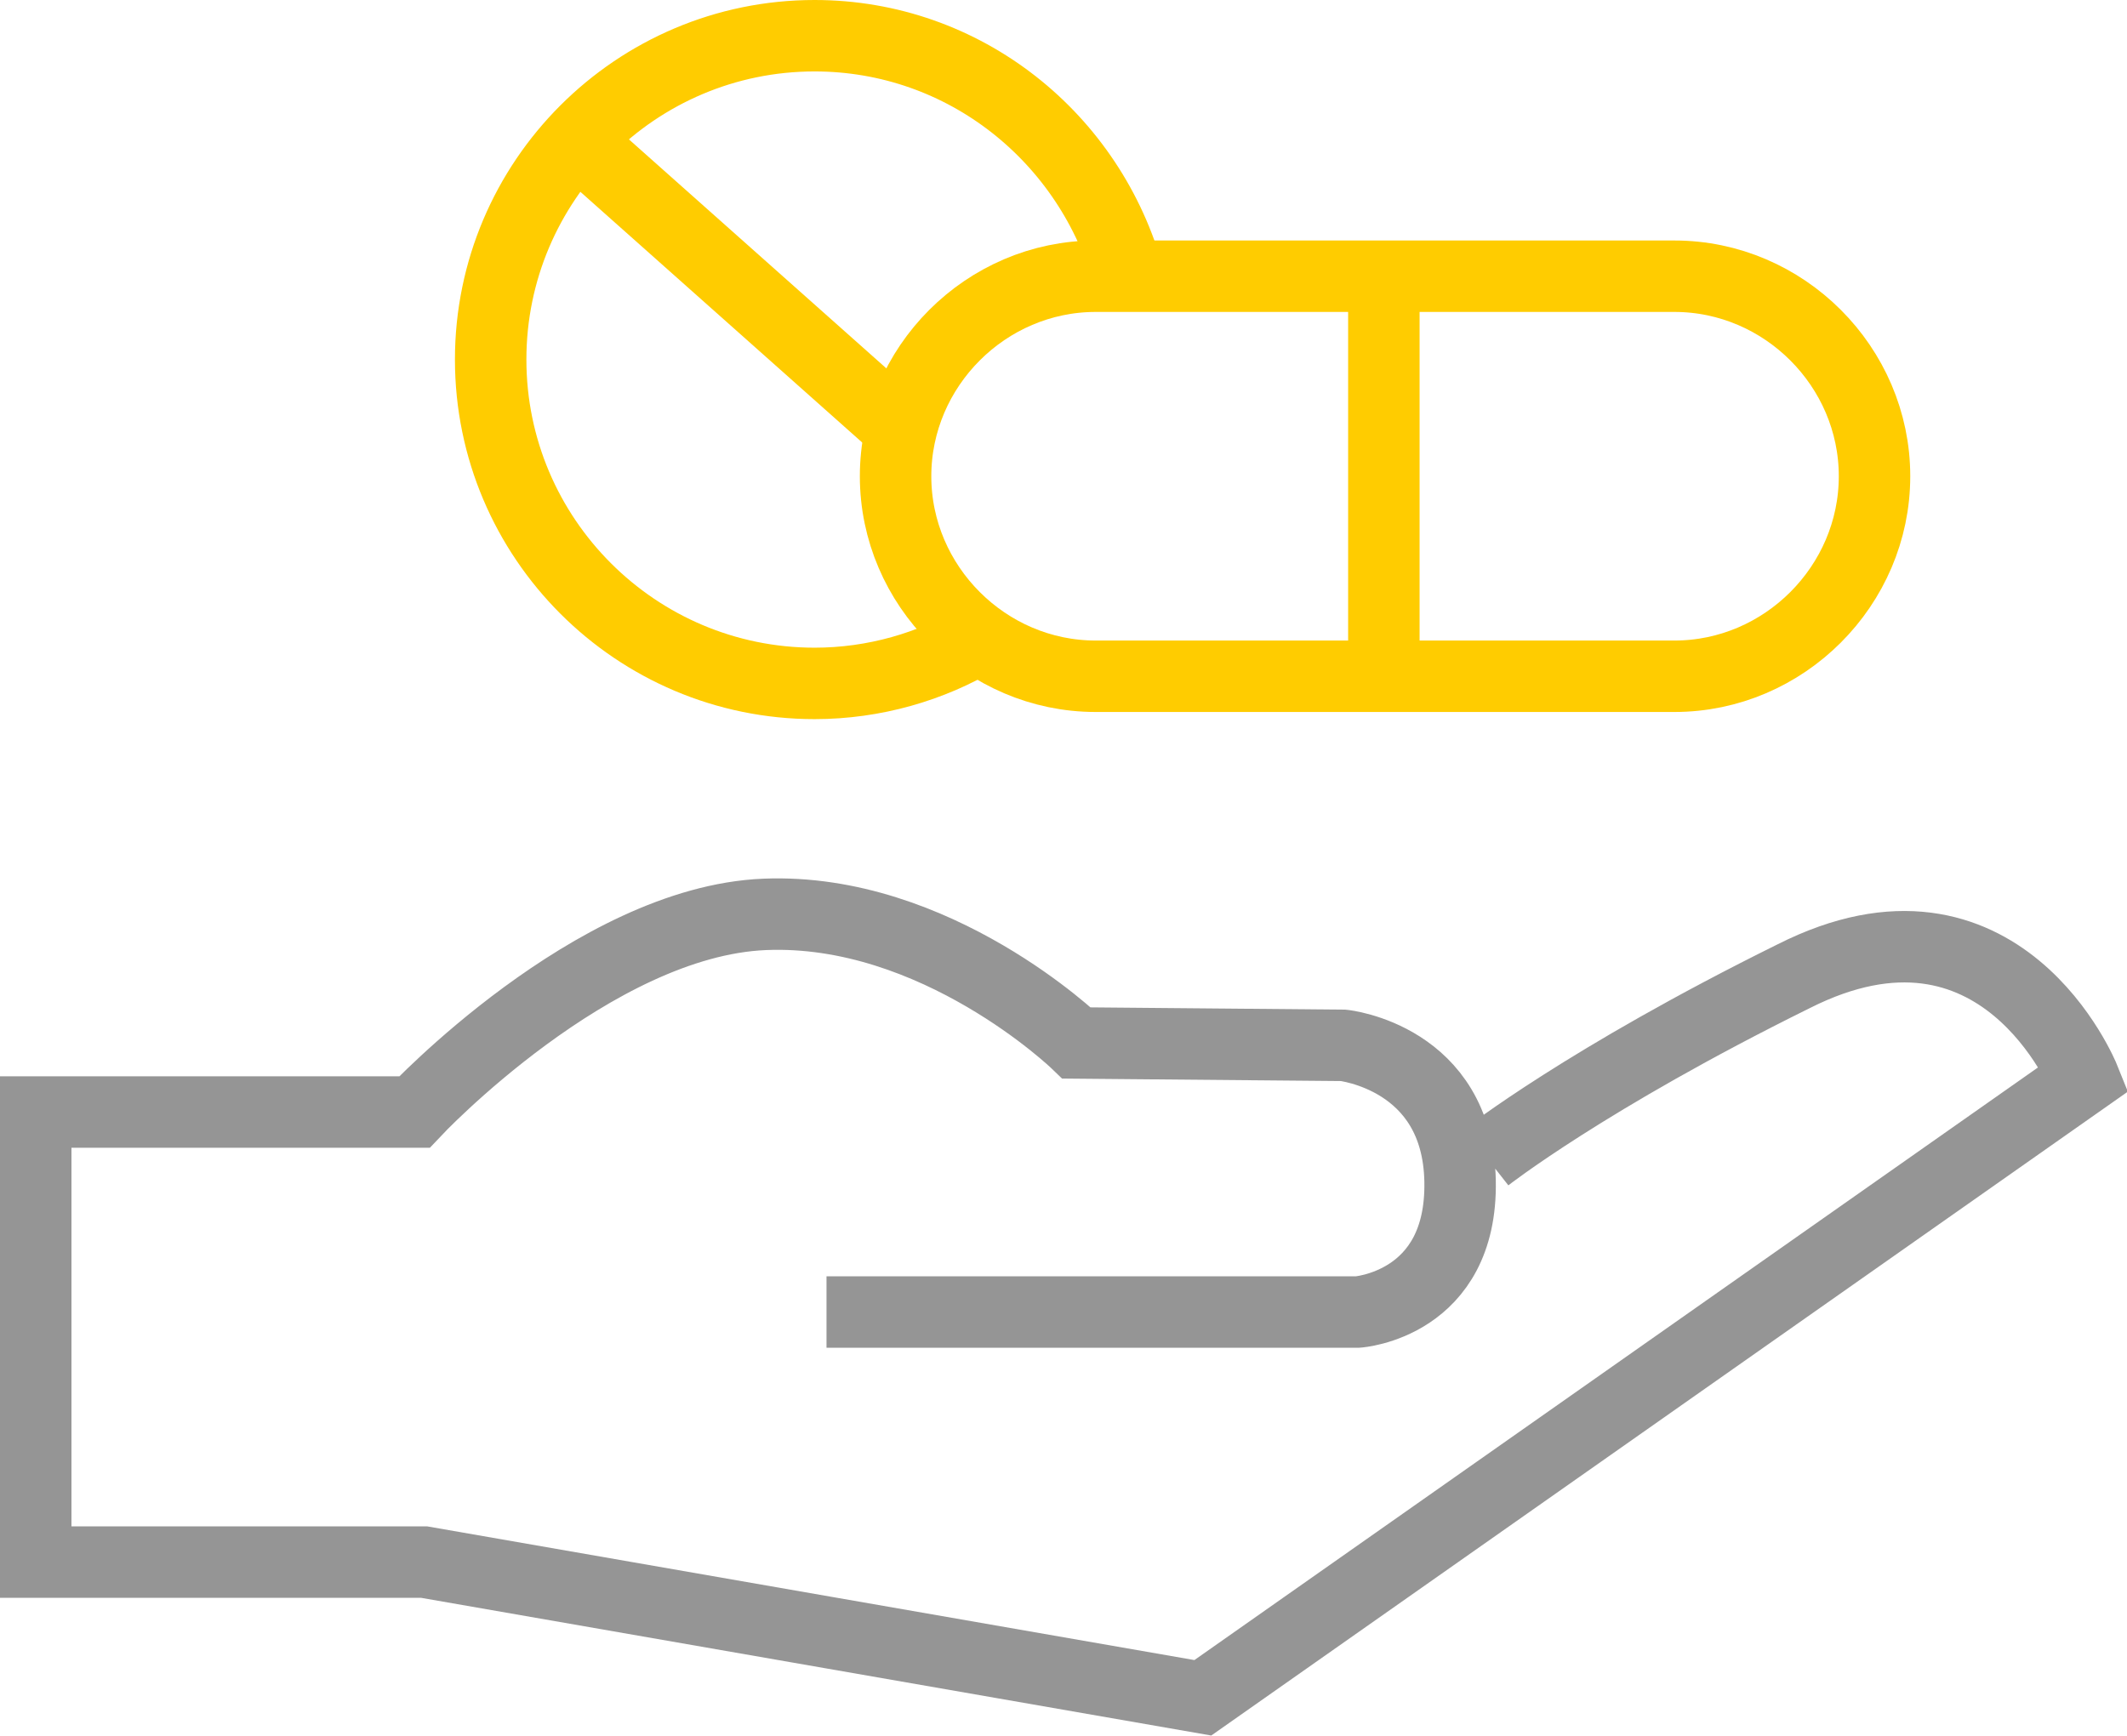 <?xml version="1.0" encoding="utf-8"?>
<!-- Generator: Adobe Illustrator 25.3.1, SVG Export Plug-In . SVG Version: 6.00 Build 0)  -->
<svg version="1.1" id="Capa_1" xmlns="http://www.w3.org/2000/svg" xmlns:xlink="http://www.w3.org/1999/xlink" x="0px" y="0px"
	 viewBox="0 0 89.3 72.9" style="enable-background:new 0 0 89.3 72.9;" xml:space="preserve">
<style type="text/css">
	.st0{fill:none;stroke:#959595;stroke-width:3;stroke-miterlimit:10;}
	.st1{fill:none;stroke:#FFCC00;stroke-width:3;stroke-miterlimit:10;}
</style>
<g>
	<path class="st0" d="M34.7,55.1h22.3c0,0,4.4-0.3,4.3-5.5c-0.1-5.2-4.9-5.7-4.9-5.7l-11.2-0.1c0,0-5.9-5.7-13.1-5.4
		s-14.7,8.3-14.7,8.3H1.5v18.9h16.3l32.7,5.7l37-26c0,0-3.5-8.7-12.2-4.3c-8.7,4.3-12.9,7.6-12.9,7.6"/>
	<g>
		<path class="st1" d="M70.3,28.4H46c-4.6,0-8.4-3.8-8.4-8.4v0c0-4.6,3.8-8.4,8.4-8.4h24.3c4.6,0,8.4,3.8,8.4,8.4v0
			C78.7,24.6,74.9,28.4,70.3,28.4z"/>
		<path class="st1" d="M41.1,26.8c-2,1.2-4.4,1.9-6.9,1.9c-7.5,0-13.6-6.1-13.6-13.6S26.7,1.5,34.2,1.5c6.3,0,11.6,4.3,13.2,10.2"/>
		<line class="st1" x1="24.2" y1="5.9" x2="37.8" y2="18"/>
		<line class="st1" x1="58.1" y1="11.9" x2="58.1" y2="28.7"/>
	</g>
</g>
</svg>
